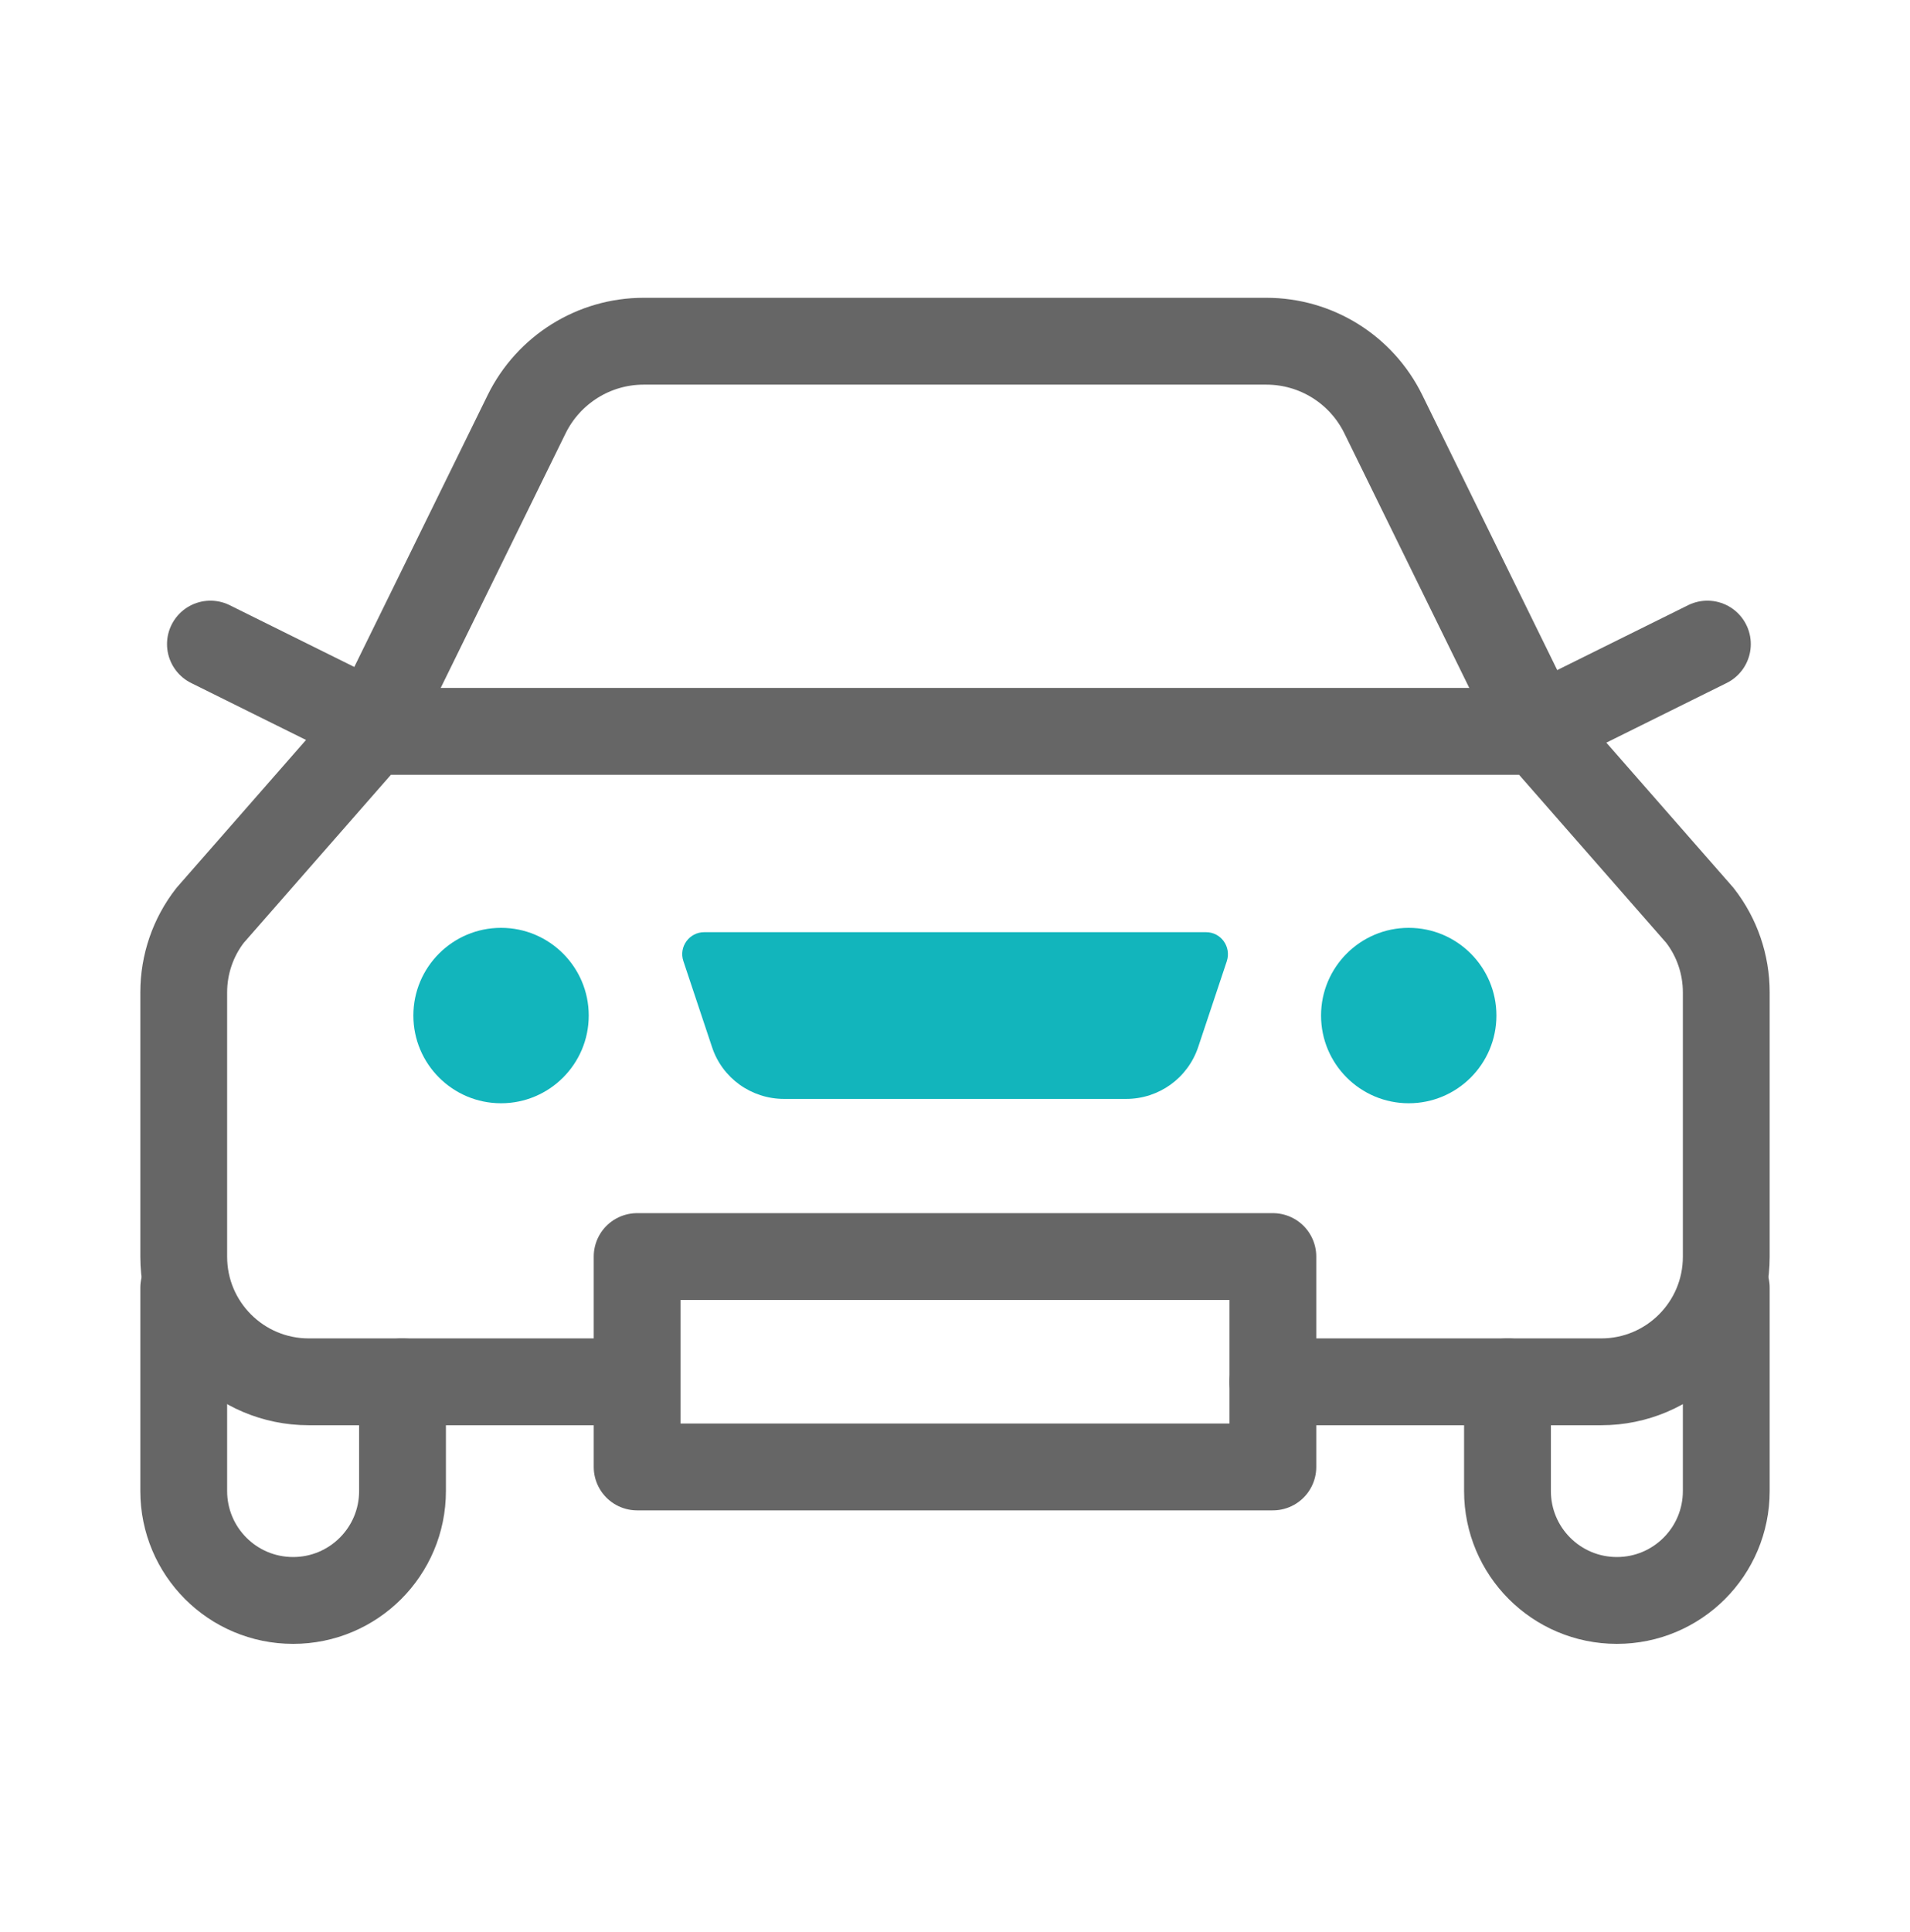 <svg width="88" height="89" viewBox="0 0 88 89" fill="none" xmlns="http://www.w3.org/2000/svg">
<path d="M18.545 63.645V68.675C18.545 71.465 16.285 73.715 13.505 73.715C10.715 73.715 8.465 71.455 8.465 68.675V59.315" stroke="#666666" stroke-width="4" stroke-linecap="round" stroke-linejoin="round"/>
<path d="M28.815 63.645H14.225C11.045 63.645 8.465 61.066 8.465 57.886V45.706C8.465 44.416 8.895 43.166 9.685 42.156L17.105 33.685H70.895L78.315 42.156C79.105 43.166 79.535 44.416 79.535 45.706V57.886C79.535 61.066 76.955 63.645 73.775 63.645H58.645" stroke="#666666" stroke-width="4" stroke-linecap="round" stroke-linejoin="round"/>
<path d="M79.535 59.315V68.675C79.535 71.465 77.275 73.715 74.495 73.715C71.705 73.715 69.455 71.455 69.455 68.675V63.645" stroke="#666666" stroke-width="4" stroke-linecap="round" stroke-linejoin="round"/>
<path d="M17.105 33.666L24.265 19.076C25.274 17.026 27.364 15.716 29.654 15.716H58.344C60.635 15.716 62.724 17.016 63.734 19.076L70.894 33.666" stroke="#666666" stroke-width="4" stroke-linecap="round" stroke-linejoin="round"/>
<path d="M58.645 57.876H29.355V67.566H58.645V57.876Z" stroke="#666666" stroke-width="4" stroke-linecap="round" stroke-linejoin="round"/>
<path d="M17.765 33.666L9.695 29.666" stroke="#666666" stroke-width="4" stroke-linecap="round" stroke-linejoin="round"/>
<path d="M70.595 33.666L78.665 29.666" stroke="#666666" stroke-width="4" stroke-linecap="round" stroke-linejoin="round"/>
<path d="M27.125 46.775C27.125 49.005 25.315 50.815 23.085 50.815C20.855 50.815 19.045 49.005 19.045 46.775C19.045 44.545 20.855 42.735 23.085 42.735C25.315 42.735 27.125 44.545 27.125 46.775Z" fill="#12B5BC"/>
<path d="M68.945 46.775C68.945 49.005 67.135 50.815 64.905 50.815C62.675 50.815 60.865 49.005 60.865 46.775C60.865 44.545 62.675 42.735 64.905 42.735C67.135 42.735 68.945 44.545 68.945 46.775Z" fill="#12B5BC"/>
<path d="M51.875 50.615H36.125C34.615 50.615 33.275 49.656 32.805 48.225L31.485 44.266C31.265 43.615 31.755 42.935 32.445 42.935H55.565C56.255 42.935 56.735 43.605 56.525 44.266L55.205 48.225C54.725 49.656 53.395 50.615 51.885 50.615H51.875Z" fill="#12B5BC"/>
</svg>
